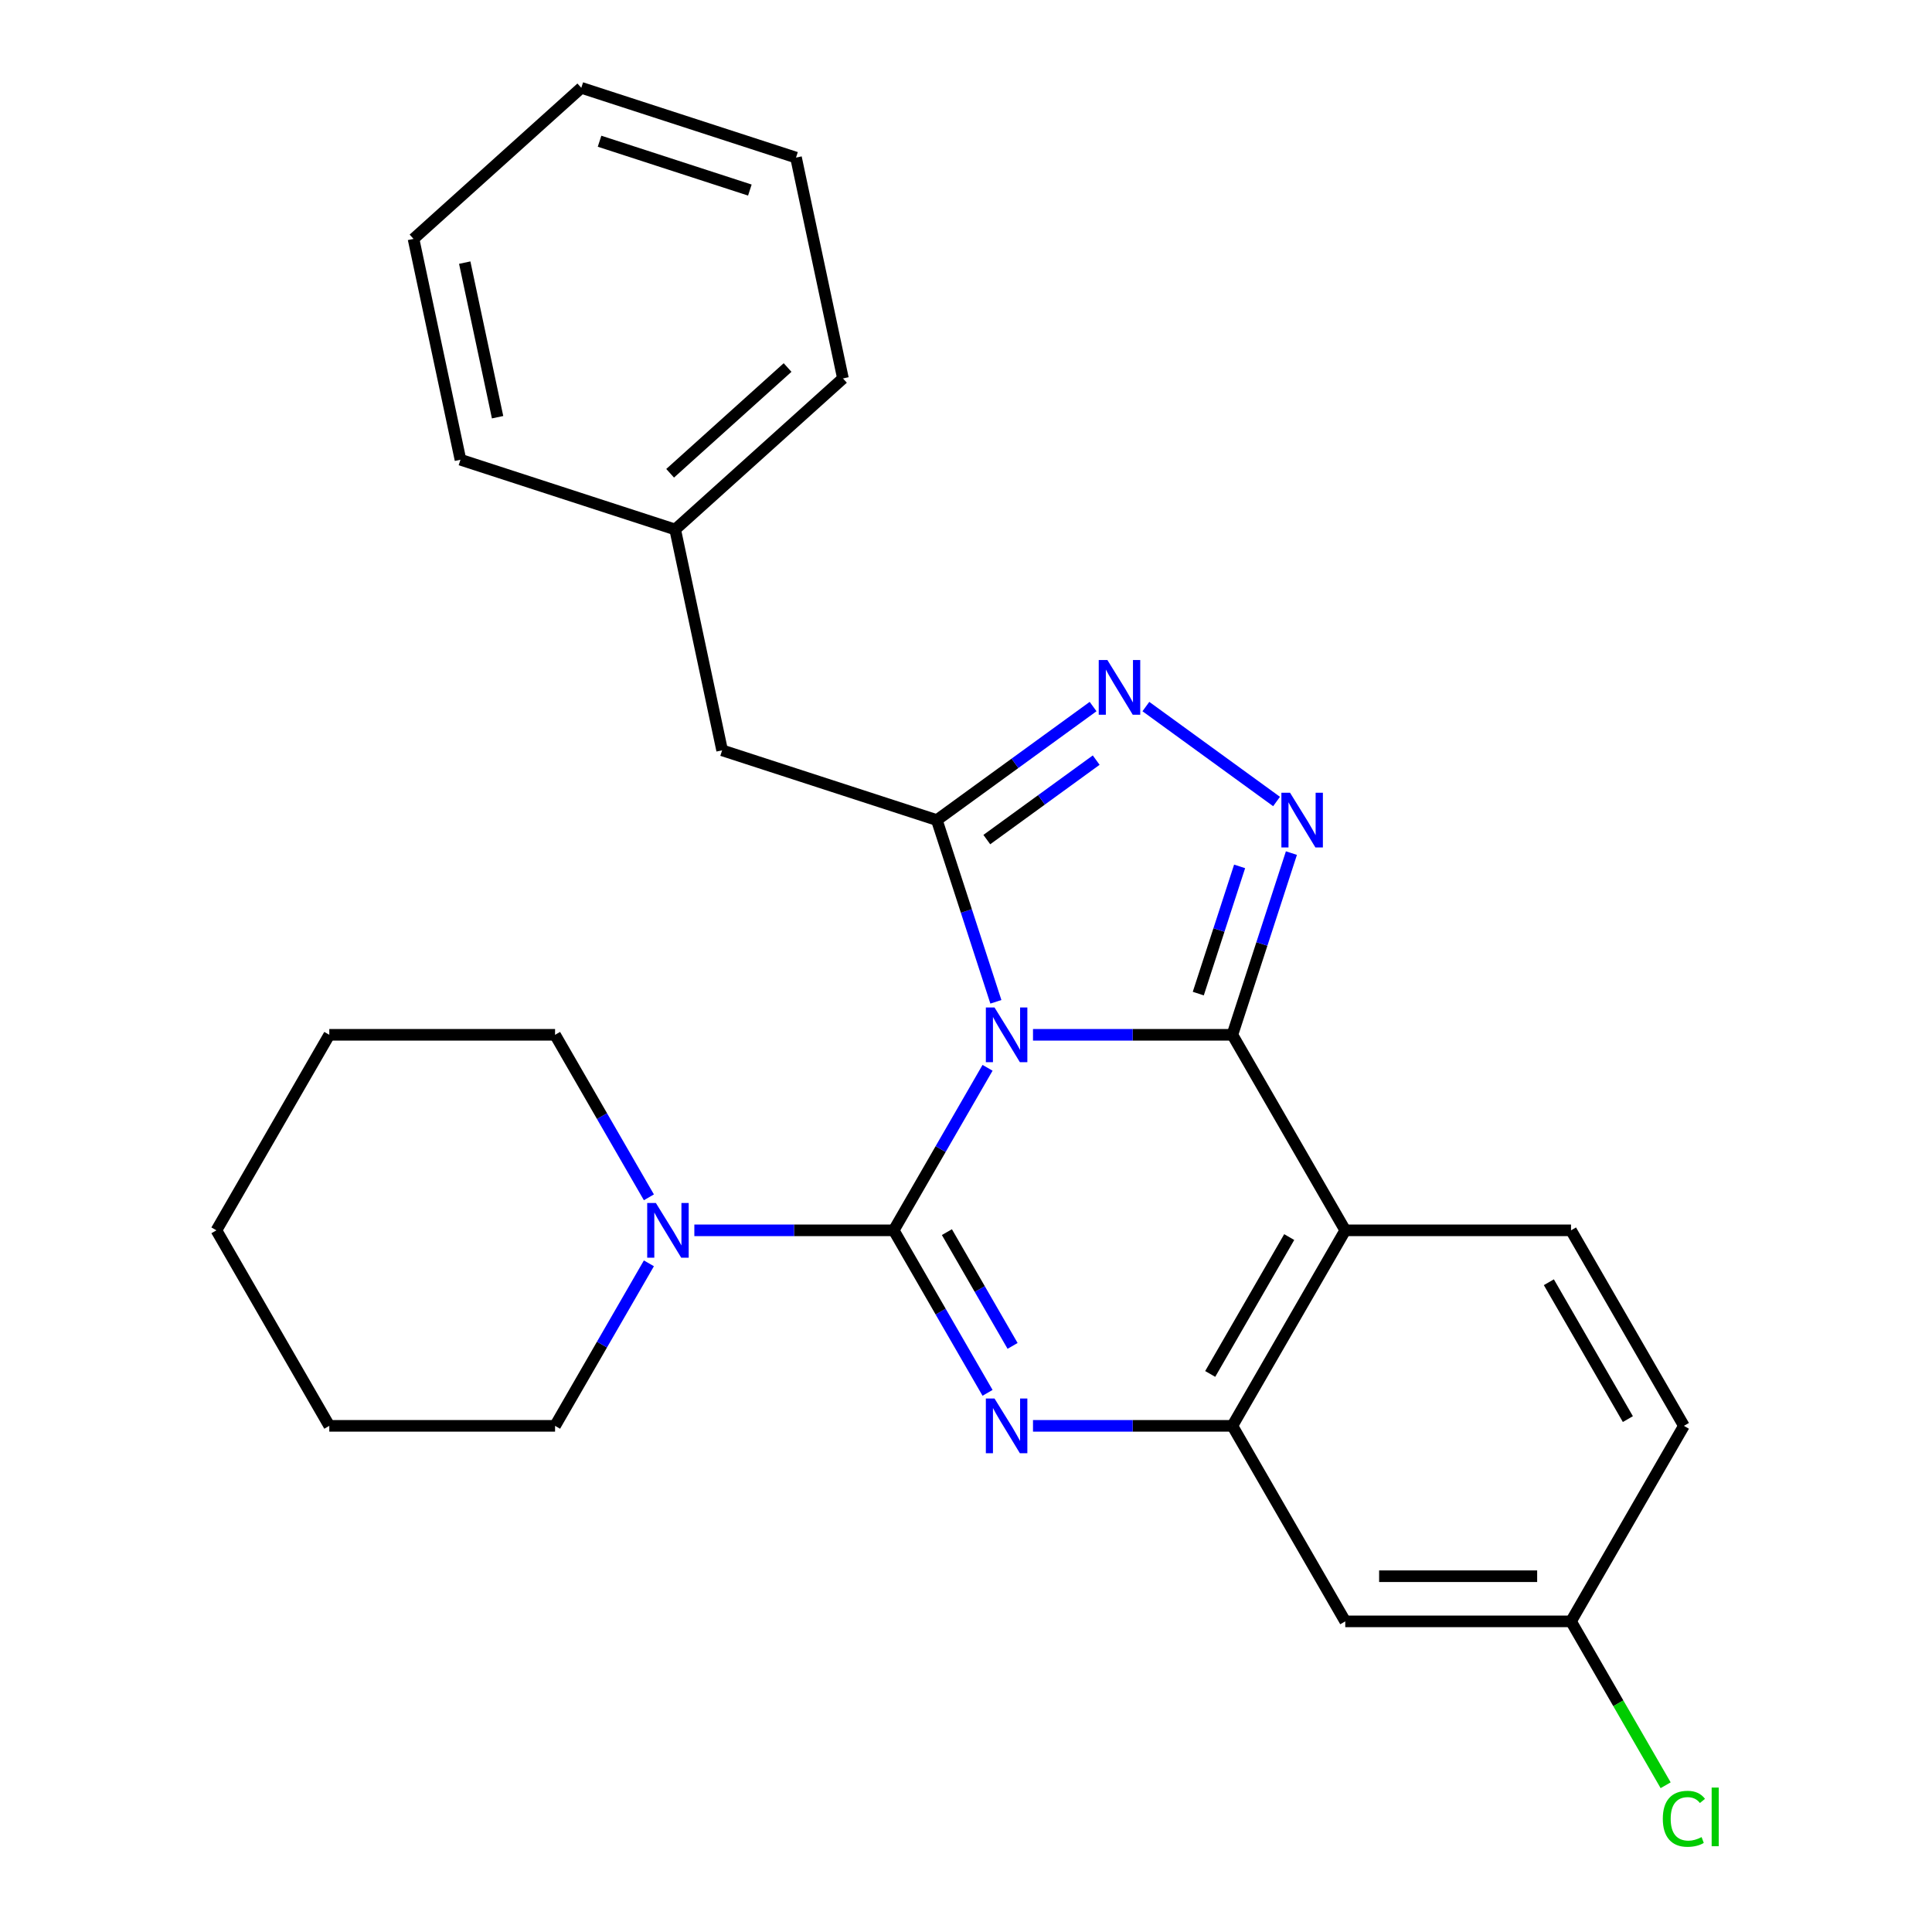 <?xml version='1.0' encoding='iso-8859-1'?>
<svg version='1.1' baseProfile='full'
              xmlns='http://www.w3.org/2000/svg'
                      xmlns:rdkit='http://www.rdkit.org/xml'
                      xmlns:xlink='http://www.w3.org/1999/xlink'
                  xml:space='preserve'
width='1000px' height='1000px' viewBox='0 0 1000 1000'>
<!-- END OF HEADER -->
<rect style='opacity:1.0;fill:#FFFFFF;stroke:none' width='1000' height='1000' x='0' y='0'> </rect>
<path class='bond-0' d='M 287.301,738.018 L 170.444,738.018' style='fill:none;fill-rule:evenodd;stroke:#000000;stroke-width:6px;stroke-linecap:butt;stroke-linejoin:miter;stroke-opacity:1' />
<path class='bond-1' d='M 287.301,738.018 L 311.585,695.958' style='fill:none;fill-rule:evenodd;stroke:#000000;stroke-width:6px;stroke-linecap:butt;stroke-linejoin:miter;stroke-opacity:1' />
<path class='bond-1' d='M 311.585,695.958 L 335.868,653.898' style='fill:none;fill-rule:evenodd;stroke:#0000FF;stroke-width:6px;stroke-linecap:butt;stroke-linejoin:miter;stroke-opacity:1' />
<path class='bond-2' d='M 696.303,636.817 L 813.16,636.817' style='fill:none;fill-rule:evenodd;stroke:#000000;stroke-width:6px;stroke-linecap:butt;stroke-linejoin:miter;stroke-opacity:1' />
<path class='bond-3' d='M 696.303,636.817 L 637.874,738.018' style='fill:none;fill-rule:evenodd;stroke:#000000;stroke-width:6px;stroke-linecap:butt;stroke-linejoin:miter;stroke-opacity:1' />
<path class='bond-3' d='M 667.298,640.311 L 626.398,711.152' style='fill:none;fill-rule:evenodd;stroke:#000000;stroke-width:6px;stroke-linecap:butt;stroke-linejoin:miter;stroke-opacity:1' />
<path class='bond-4' d='M 696.303,636.817 L 637.874,535.615' style='fill:none;fill-rule:evenodd;stroke:#000000;stroke-width:6px;stroke-linecap:butt;stroke-linejoin:miter;stroke-opacity:1' />
<path class='bond-5' d='M 637.874,738.018 L 696.303,839.22' style='fill:none;fill-rule:evenodd;stroke:#000000;stroke-width:6px;stroke-linecap:butt;stroke-linejoin:miter;stroke-opacity:1' />
<path class='bond-6' d='M 637.874,738.018 L 586.276,738.018' style='fill:none;fill-rule:evenodd;stroke:#000000;stroke-width:6px;stroke-linecap:butt;stroke-linejoin:miter;stroke-opacity:1' />
<path class='bond-6' d='M 586.276,738.018 L 534.678,738.018' style='fill:none;fill-rule:evenodd;stroke:#0000FF;stroke-width:6px;stroke-linecap:butt;stroke-linejoin:miter;stroke-opacity:1' />
<path class='bond-7' d='M 511.154,720.937 L 486.871,678.877' style='fill:none;fill-rule:evenodd;stroke:#0000FF;stroke-width:6px;stroke-linecap:butt;stroke-linejoin:miter;stroke-opacity:1' />
<path class='bond-7' d='M 486.871,678.877 L 462.588,636.817' style='fill:none;fill-rule:evenodd;stroke:#000000;stroke-width:6px;stroke-linecap:butt;stroke-linejoin:miter;stroke-opacity:1' />
<path class='bond-7' d='M 524.11,696.633 L 507.111,667.191' style='fill:none;fill-rule:evenodd;stroke:#0000FF;stroke-width:6px;stroke-linecap:butt;stroke-linejoin:miter;stroke-opacity:1' />
<path class='bond-7' d='M 507.111,667.191 L 490.113,637.749' style='fill:none;fill-rule:evenodd;stroke:#000000;stroke-width:6px;stroke-linecap:butt;stroke-linejoin:miter;stroke-opacity:1' />
<path class='bond-8' d='M 462.588,636.817 L 486.871,594.757' style='fill:none;fill-rule:evenodd;stroke:#000000;stroke-width:6px;stroke-linecap:butt;stroke-linejoin:miter;stroke-opacity:1' />
<path class='bond-8' d='M 486.871,594.757 L 511.154,552.697' style='fill:none;fill-rule:evenodd;stroke:#0000FF;stroke-width:6px;stroke-linecap:butt;stroke-linejoin:miter;stroke-opacity:1' />
<path class='bond-9' d='M 462.588,636.817 L 410.99,636.817' style='fill:none;fill-rule:evenodd;stroke:#000000;stroke-width:6px;stroke-linecap:butt;stroke-linejoin:miter;stroke-opacity:1' />
<path class='bond-9' d='M 410.99,636.817 L 359.392,636.817' style='fill:none;fill-rule:evenodd;stroke:#0000FF;stroke-width:6px;stroke-linecap:butt;stroke-linejoin:miter;stroke-opacity:1' />
<path class='bond-10' d='M 335.868,619.735 L 311.585,577.675' style='fill:none;fill-rule:evenodd;stroke:#0000FF;stroke-width:6px;stroke-linecap:butt;stroke-linejoin:miter;stroke-opacity:1' />
<path class='bond-10' d='M 311.585,577.675 L 287.301,535.615' style='fill:none;fill-rule:evenodd;stroke:#000000;stroke-width:6px;stroke-linecap:butt;stroke-linejoin:miter;stroke-opacity:1' />
<path class='bond-11' d='M 637.874,535.615 L 586.276,535.615' style='fill:none;fill-rule:evenodd;stroke:#000000;stroke-width:6px;stroke-linecap:butt;stroke-linejoin:miter;stroke-opacity:1' />
<path class='bond-11' d='M 586.276,535.615 L 534.678,535.615' style='fill:none;fill-rule:evenodd;stroke:#0000FF;stroke-width:6px;stroke-linecap:butt;stroke-linejoin:miter;stroke-opacity:1' />
<path class='bond-12' d='M 637.874,535.615 L 653.154,488.587' style='fill:none;fill-rule:evenodd;stroke:#000000;stroke-width:6px;stroke-linecap:butt;stroke-linejoin:miter;stroke-opacity:1' />
<path class='bond-12' d='M 653.154,488.587 L 668.435,441.559' style='fill:none;fill-rule:evenodd;stroke:#0000FF;stroke-width:6px;stroke-linecap:butt;stroke-linejoin:miter;stroke-opacity:1' />
<path class='bond-12' d='M 620.23,514.285 L 630.927,481.365' style='fill:none;fill-rule:evenodd;stroke:#000000;stroke-width:6px;stroke-linecap:butt;stroke-linejoin:miter;stroke-opacity:1' />
<path class='bond-12' d='M 630.927,481.365 L 641.623,448.445' style='fill:none;fill-rule:evenodd;stroke:#0000FF;stroke-width:6px;stroke-linecap:butt;stroke-linejoin:miter;stroke-opacity:1' />
<path class='bond-13' d='M 515.466,518.534 L 500.186,471.505' style='fill:none;fill-rule:evenodd;stroke:#0000FF;stroke-width:6px;stroke-linecap:butt;stroke-linejoin:miter;stroke-opacity:1' />
<path class='bond-13' d='M 500.186,471.505 L 484.905,424.477' style='fill:none;fill-rule:evenodd;stroke:#000000;stroke-width:6px;stroke-linecap:butt;stroke-linejoin:miter;stroke-opacity:1' />
<path class='bond-14' d='M 484.905,424.477 L 525.345,395.096' style='fill:none;fill-rule:evenodd;stroke:#000000;stroke-width:6px;stroke-linecap:butt;stroke-linejoin:miter;stroke-opacity:1' />
<path class='bond-14' d='M 525.345,395.096 L 565.784,365.716' style='fill:none;fill-rule:evenodd;stroke:#0000FF;stroke-width:6px;stroke-linecap:butt;stroke-linejoin:miter;stroke-opacity:1' />
<path class='bond-14' d='M 510.775,434.571 L 539.082,414.004' style='fill:none;fill-rule:evenodd;stroke:#000000;stroke-width:6px;stroke-linecap:butt;stroke-linejoin:miter;stroke-opacity:1' />
<path class='bond-14' d='M 539.082,414.004 L 567.389,393.438' style='fill:none;fill-rule:evenodd;stroke:#0000FF;stroke-width:6px;stroke-linecap:butt;stroke-linejoin:miter;stroke-opacity:1' />
<path class='bond-15' d='M 484.905,424.477 L 373.767,388.366' style='fill:none;fill-rule:evenodd;stroke:#000000;stroke-width:6px;stroke-linecap:butt;stroke-linejoin:miter;stroke-opacity:1' />
<path class='bond-16' d='M 593.107,365.716 L 660.746,414.858' style='fill:none;fill-rule:evenodd;stroke:#0000FF;stroke-width:6px;stroke-linecap:butt;stroke-linejoin:miter;stroke-opacity:1' />
<path class='bond-17' d='M 287.301,535.615 L 170.444,535.615' style='fill:none;fill-rule:evenodd;stroke:#000000;stroke-width:6px;stroke-linecap:butt;stroke-linejoin:miter;stroke-opacity:1' />
<path class='bond-18' d='M 170.444,738.018 L 112.015,636.817' style='fill:none;fill-rule:evenodd;stroke:#000000;stroke-width:6px;stroke-linecap:butt;stroke-linejoin:miter;stroke-opacity:1' />
<path class='bond-19' d='M 170.444,535.615 L 112.015,636.817' style='fill:none;fill-rule:evenodd;stroke:#000000;stroke-width:6px;stroke-linecap:butt;stroke-linejoin:miter;stroke-opacity:1' />
<path class='bond-20' d='M 373.767,388.366 L 349.471,274.062' style='fill:none;fill-rule:evenodd;stroke:#000000;stroke-width:6px;stroke-linecap:butt;stroke-linejoin:miter;stroke-opacity:1' />
<path class='bond-21' d='M 349.471,274.062 L 436.313,195.869' style='fill:none;fill-rule:evenodd;stroke:#000000;stroke-width:6px;stroke-linecap:butt;stroke-linejoin:miter;stroke-opacity:1' />
<path class='bond-21' d='M 346.859,244.965 L 407.648,190.23' style='fill:none;fill-rule:evenodd;stroke:#000000;stroke-width:6px;stroke-linecap:butt;stroke-linejoin:miter;stroke-opacity:1' />
<path class='bond-22' d='M 349.471,274.062 L 238.333,237.951' style='fill:none;fill-rule:evenodd;stroke:#000000;stroke-width:6px;stroke-linecap:butt;stroke-linejoin:miter;stroke-opacity:1' />
<path class='bond-23' d='M 436.313,195.869 L 412.017,81.566' style='fill:none;fill-rule:evenodd;stroke:#000000;stroke-width:6px;stroke-linecap:butt;stroke-linejoin:miter;stroke-opacity:1' />
<path class='bond-24' d='M 871.589,738.018 L 813.16,839.22' style='fill:none;fill-rule:evenodd;stroke:#000000;stroke-width:6px;stroke-linecap:butt;stroke-linejoin:miter;stroke-opacity:1' />
<path class='bond-25' d='M 871.589,738.018 L 813.16,636.817' style='fill:none;fill-rule:evenodd;stroke:#000000;stroke-width:6px;stroke-linecap:butt;stroke-linejoin:miter;stroke-opacity:1' />
<path class='bond-25' d='M 842.584,734.524 L 801.684,663.683' style='fill:none;fill-rule:evenodd;stroke:#000000;stroke-width:6px;stroke-linecap:butt;stroke-linejoin:miter;stroke-opacity:1' />
<path class='bond-26' d='M 813.16,839.22 L 696.303,839.22' style='fill:none;fill-rule:evenodd;stroke:#000000;stroke-width:6px;stroke-linecap:butt;stroke-linejoin:miter;stroke-opacity:1' />
<path class='bond-26' d='M 795.631,815.848 L 713.831,815.848' style='fill:none;fill-rule:evenodd;stroke:#000000;stroke-width:6px;stroke-linecap:butt;stroke-linejoin:miter;stroke-opacity:1' />
<path class='bond-27' d='M 813.16,839.22 L 837.646,881.63' style='fill:none;fill-rule:evenodd;stroke:#000000;stroke-width:6px;stroke-linecap:butt;stroke-linejoin:miter;stroke-opacity:1' />
<path class='bond-27' d='M 837.646,881.63 L 862.131,924.04' style='fill:none;fill-rule:evenodd;stroke:#00CC00;stroke-width:6px;stroke-linecap:butt;stroke-linejoin:miter;stroke-opacity:1' />
<path class='bond-28' d='M 238.333,237.951 L 214.037,123.647' style='fill:none;fill-rule:evenodd;stroke:#000000;stroke-width:6px;stroke-linecap:butt;stroke-linejoin:miter;stroke-opacity:1' />
<path class='bond-28' d='M 257.55,215.947 L 240.542,135.934' style='fill:none;fill-rule:evenodd;stroke:#000000;stroke-width:6px;stroke-linecap:butt;stroke-linejoin:miter;stroke-opacity:1' />
<path class='bond-29' d='M 412.017,81.566 L 300.879,45.455' style='fill:none;fill-rule:evenodd;stroke:#000000;stroke-width:6px;stroke-linecap:butt;stroke-linejoin:miter;stroke-opacity:1' />
<path class='bond-29' d='M 388.124,98.376 L 310.328,73.099' style='fill:none;fill-rule:evenodd;stroke:#000000;stroke-width:6px;stroke-linecap:butt;stroke-linejoin:miter;stroke-opacity:1' />
<path class='bond-30' d='M 214.037,123.647 L 300.879,45.455' style='fill:none;fill-rule:evenodd;stroke:#000000;stroke-width:6px;stroke-linecap:butt;stroke-linejoin:miter;stroke-opacity:1' />
<path  class='atom-3' d='M 514.756 723.858
L 524.036 738.858
Q 524.956 740.338, 526.436 743.018
Q 527.916 745.698, 527.996 745.858
L 527.996 723.858
L 531.756 723.858
L 531.756 752.178
L 527.876 752.178
L 517.916 735.778
Q 516.756 733.858, 515.516 731.658
Q 514.316 729.458, 513.956 728.778
L 513.956 752.178
L 510.276 752.178
L 510.276 723.858
L 514.756 723.858
' fill='#0000FF'/>
<path  class='atom-5' d='M 339.47 622.657
L 348.75 637.657
Q 349.67 639.137, 351.15 641.817
Q 352.63 644.497, 352.71 644.657
L 352.71 622.657
L 356.47 622.657
L 356.47 650.977
L 352.59 650.977
L 342.63 634.577
Q 341.47 632.657, 340.23 630.457
Q 339.03 628.257, 338.67 627.577
L 338.67 650.977
L 334.99 650.977
L 334.99 622.657
L 339.47 622.657
' fill='#0000FF'/>
<path  class='atom-7' d='M 514.756 521.455
L 524.036 536.455
Q 524.956 537.935, 526.436 540.615
Q 527.916 543.295, 527.996 543.455
L 527.996 521.455
L 531.756 521.455
L 531.756 549.775
L 527.876 549.775
L 517.916 533.375
Q 516.756 531.455, 515.516 529.255
Q 514.316 527.055, 513.956 526.375
L 513.956 549.775
L 510.276 549.775
L 510.276 521.455
L 514.756 521.455
' fill='#0000FF'/>
<path  class='atom-9' d='M 573.185 341.63
L 582.465 356.63
Q 583.385 358.11, 584.865 360.79
Q 586.345 363.47, 586.425 363.63
L 586.425 341.63
L 590.185 341.63
L 590.185 369.95
L 586.305 369.95
L 576.345 353.55
Q 575.185 351.63, 573.945 349.43
Q 572.745 347.23, 572.385 346.55
L 572.385 369.95
L 568.705 369.95
L 568.705 341.63
L 573.185 341.63
' fill='#0000FF'/>
<path  class='atom-10' d='M 667.725 410.317
L 677.005 425.317
Q 677.925 426.797, 679.405 429.477
Q 680.885 432.157, 680.965 432.317
L 680.965 410.317
L 684.725 410.317
L 684.725 438.637
L 680.845 438.637
L 670.885 422.237
Q 669.725 420.317, 668.485 418.117
Q 667.285 415.917, 666.925 415.237
L 666.925 438.637
L 663.245 438.637
L 663.245 410.317
L 667.725 410.317
' fill='#0000FF'/>
<path  class='atom-21' d='M 860.669 941.402
Q 860.669 934.362, 863.949 930.682
Q 867.269 926.962, 873.549 926.962
Q 879.389 926.962, 882.509 931.082
L 879.869 933.242
Q 877.589 930.242, 873.549 930.242
Q 869.269 930.242, 866.989 933.122
Q 864.749 935.962, 864.749 941.402
Q 864.749 947.002, 867.069 949.882
Q 869.429 952.762, 873.989 952.762
Q 877.109 952.762, 880.749 950.882
L 881.869 953.882
Q 880.389 954.842, 878.149 955.402
Q 875.909 955.962, 873.429 955.962
Q 867.269 955.962, 863.949 952.202
Q 860.669 948.442, 860.669 941.402
' fill='#00CC00'/>
<path  class='atom-21' d='M 885.949 925.242
L 889.629 925.242
L 889.629 955.602
L 885.949 955.602
L 885.949 925.242
' fill='#00CC00'/>
</svg>
